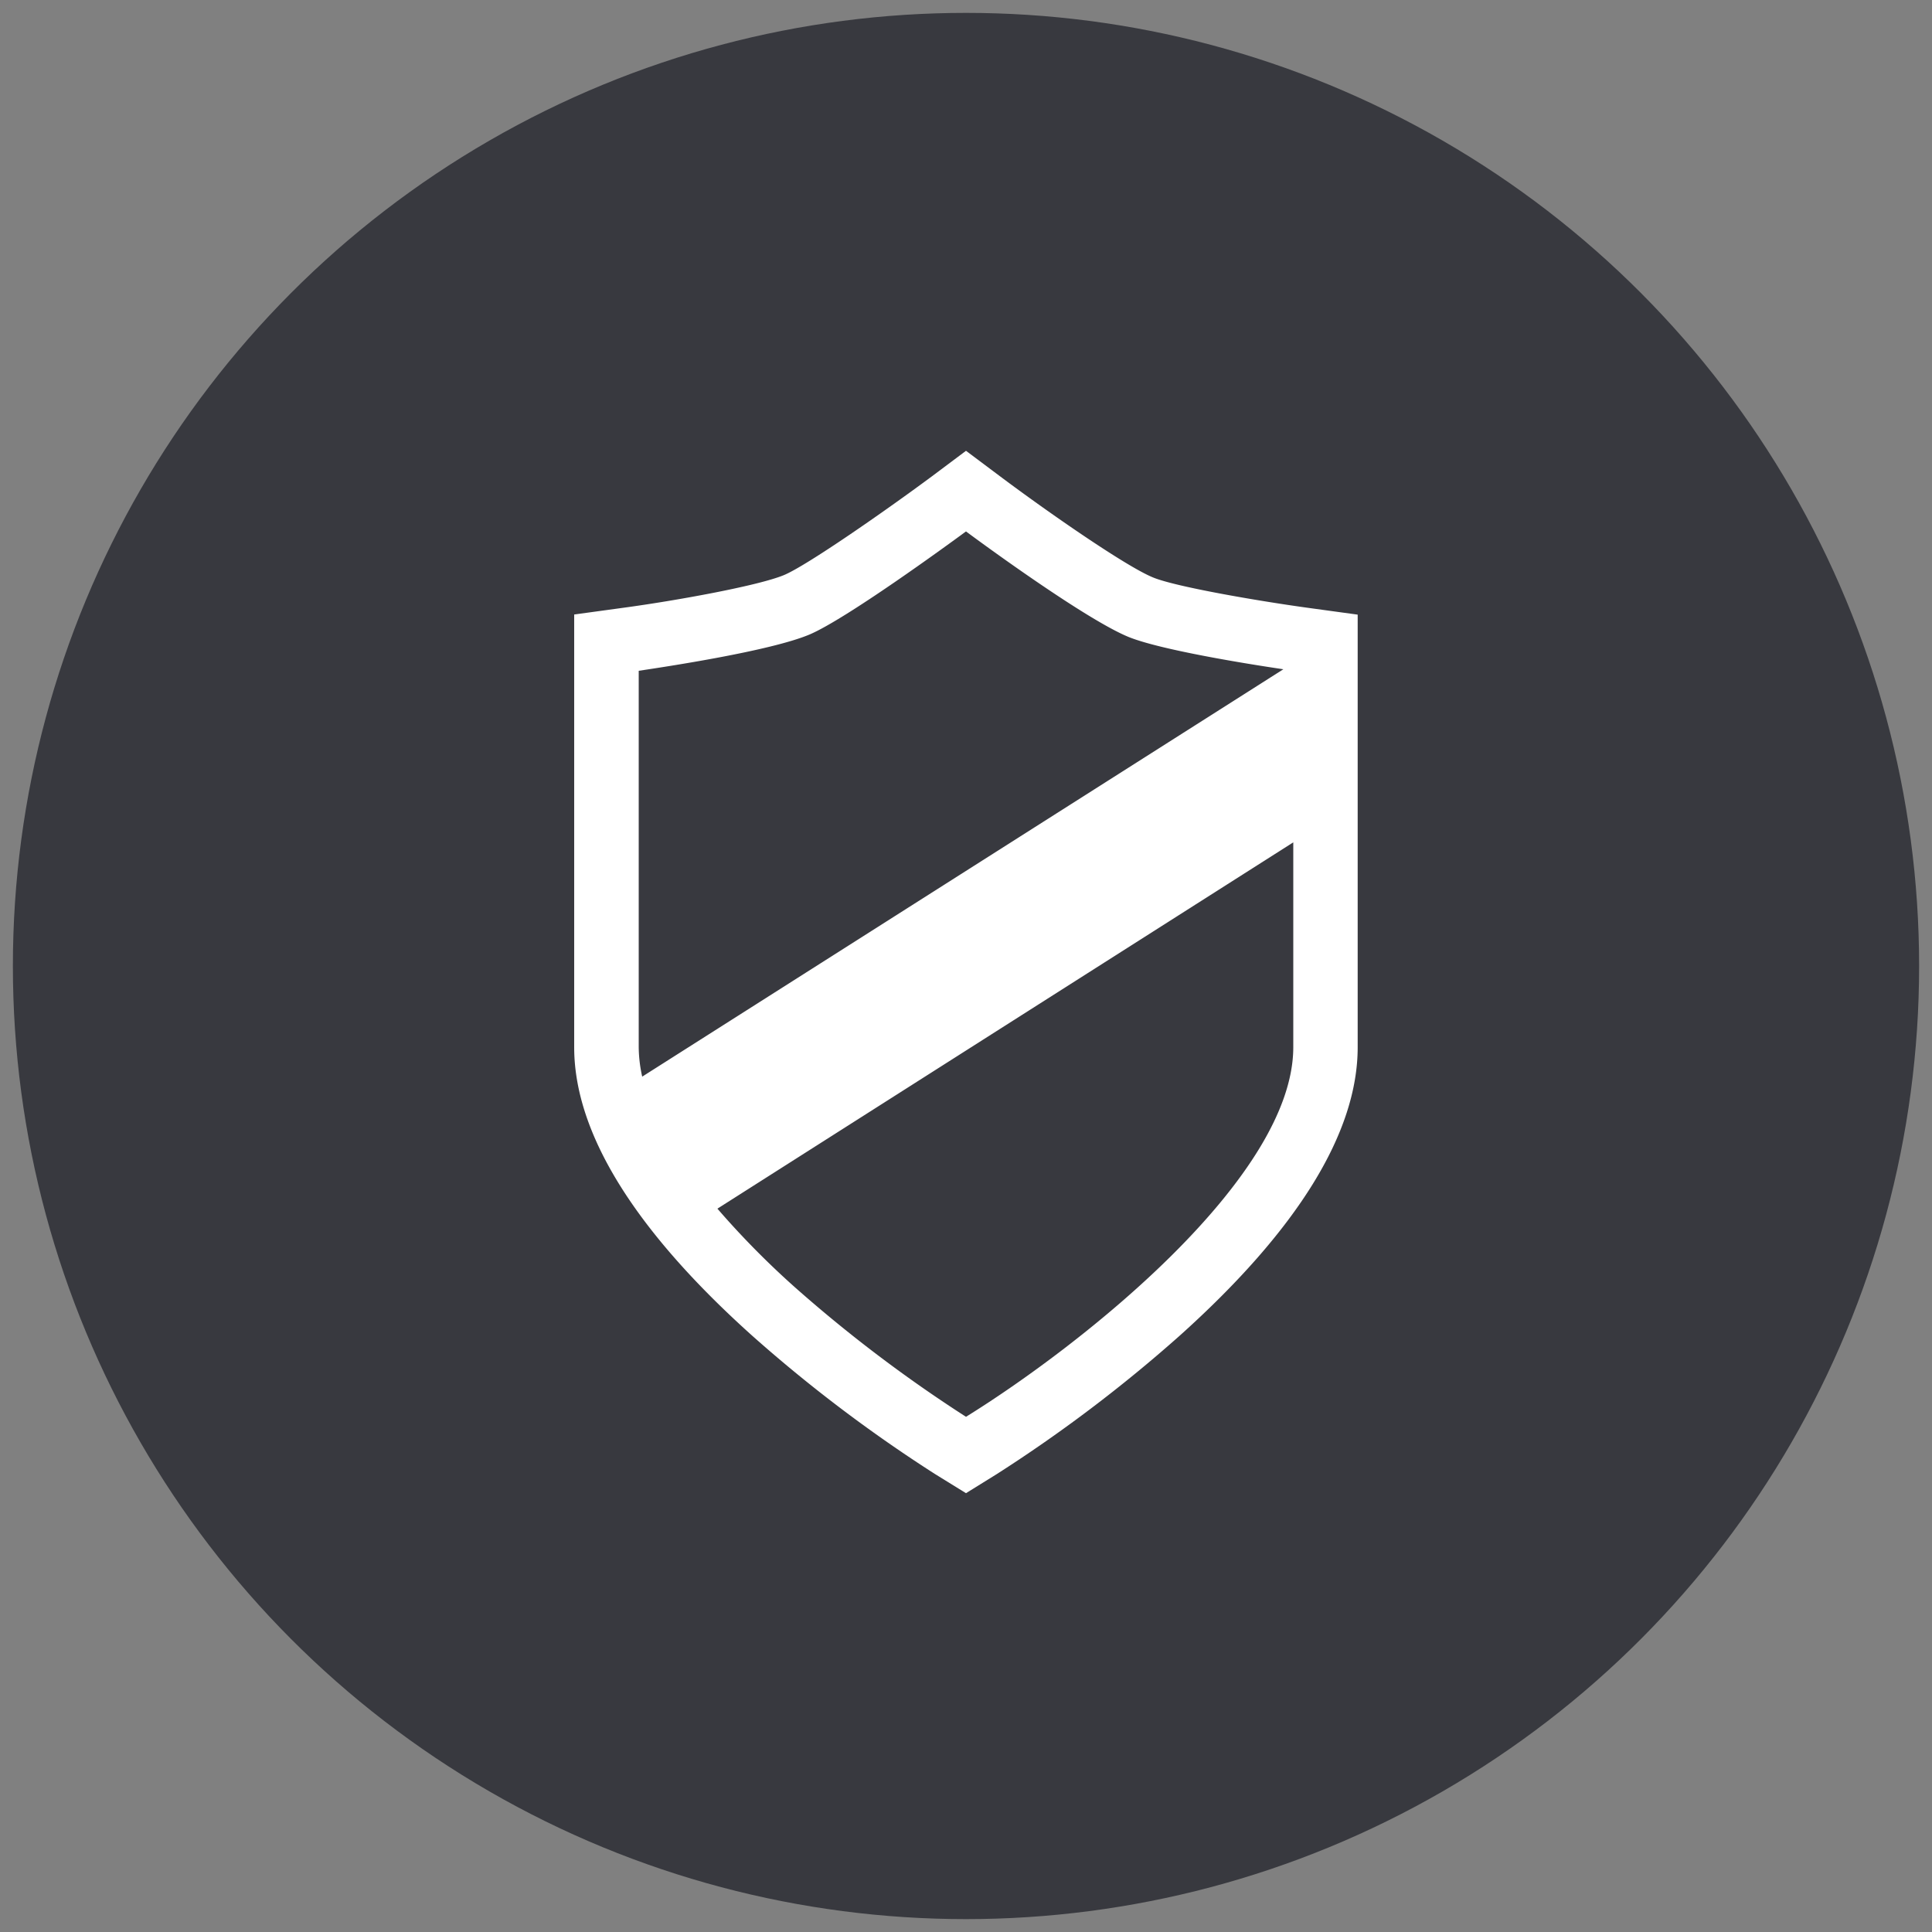<svg xmlns="http://www.w3.org/2000/svg" viewBox="0 0 150 150"><rect x="0" y="0" width="150" height="150" fill="#808080" stroke="none"/><defs><style>.cls-1{fill:#38393f;}.cls-2{fill:#fff;}</style></defs><g id="Layer_2" data-name="Layer 2"><circle class="cls-1" cx="75" cy="75" r="74"/></g><g id="Layer_1" data-name="Layer 1"><path class="cls-2" d="M101.54,47.19c-3.92-.54-10.24-1.63-12-2.35C87.45,44,81.34,39.75,77.67,37L75,35l-2.67,2c-3.67,2.72-9.65,6.88-11.44,7.64-2,.84-8.45,2-12.44,2.54l-3.87.53V81.31c0,6.63,4.66,14.18,13.85,22.42a113,113,0,0,0,14.19,10.73L75,115.93l2.37-1.47a113,113,0,0,0,14.19-10.73c9.19-8.24,13.85-15.79,13.85-22.42V47.72ZM49.59,52.08c2-.3,10.22-1.53,13.27-2.82,2.81-1.2,10.47-6.77,12.14-8,1.67,1.24,9.4,6.88,12.64,8.2,2.48,1,9.14,2.08,12,2.5L49.86,83.59a10.89,10.89,0,0,1-.27-2.28ZM75,110a108.85,108.85,0,0,1-13.22-10,65.88,65.88,0,0,1-6.08-6.16l44.71-28.44v15.9C100.41,91.44,84,104.42,75,110Z"/></g></svg>